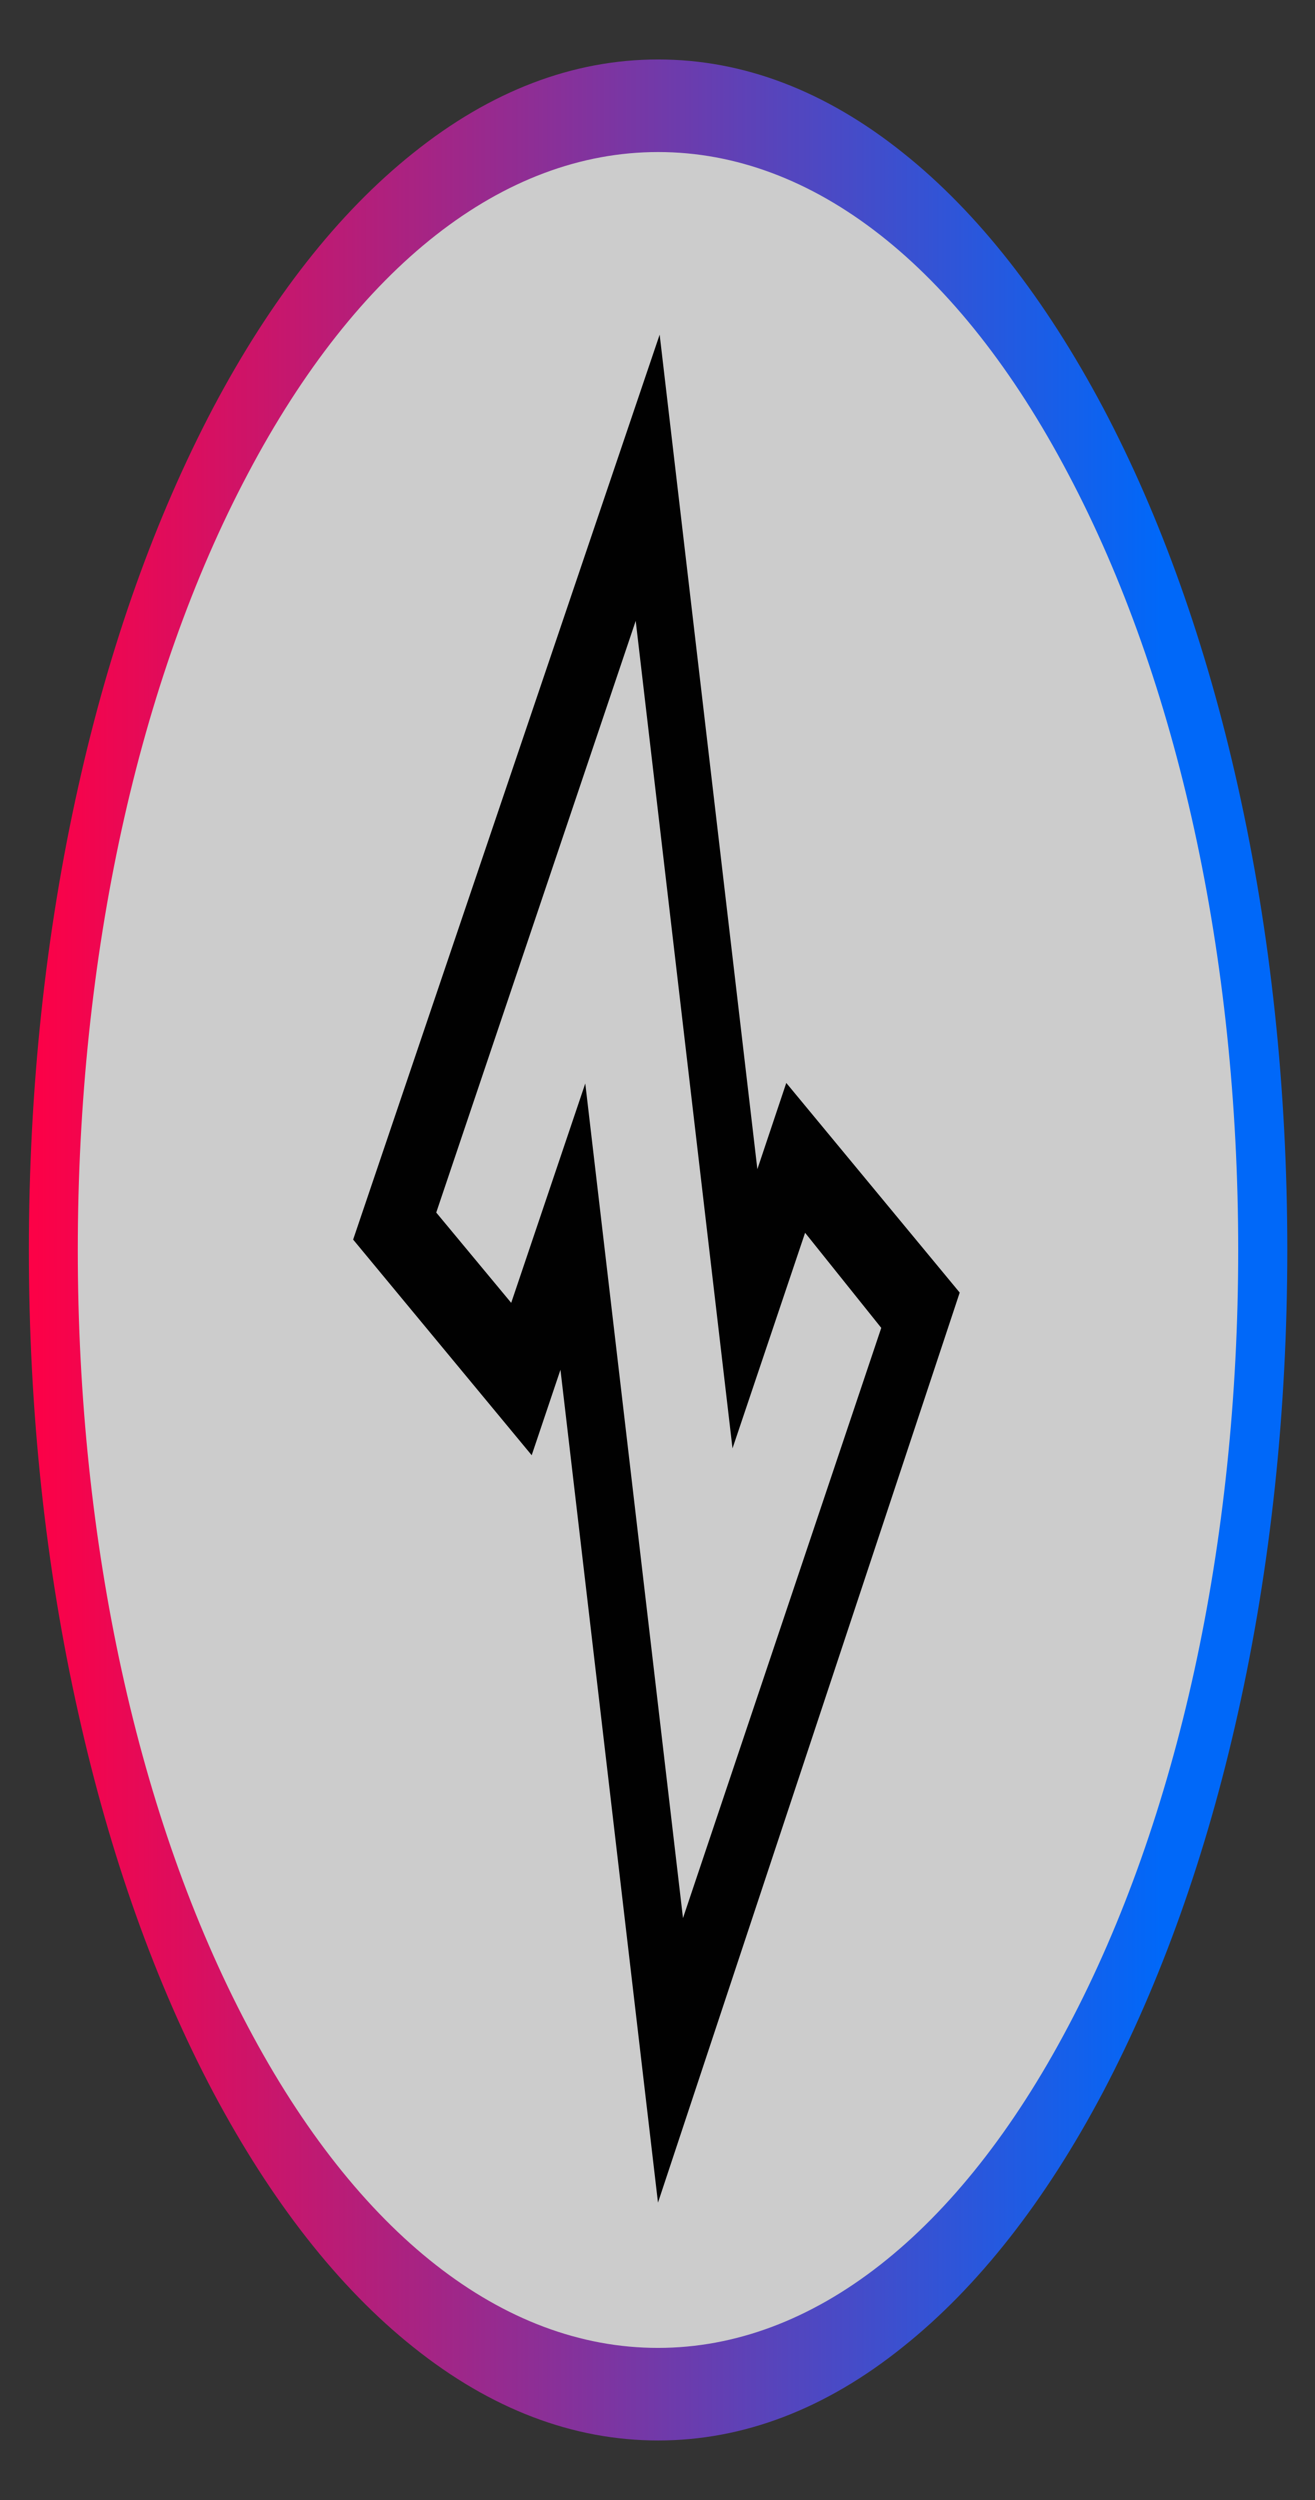 <?xml version="1.0" encoding="utf-8"?>
<svg xmlns="http://www.w3.org/2000/svg" width="480px" height="912px" preserveAspectRatio="none" viewBox="0 0 418 420">
  <rect x="0" y="0" width="418" height="420" fill="#333333" stroke="none"/>
  <defs>
    <style type="text/css" id="style1">
	
    /* latin */
    @font-face {
      font-family: 'Russo One';
      font-style: normal;
      font-weight: 400;
      src: url(https://fonts.gstatic.com/s/russoone/v17/Z9XUDmZRWg6M1LvRYsHOz8mJ.woff2) format('woff2');
      unicode-range: U+0000-00FF, U+0131, U+0152-0153, U+02BB-02BC, U+02C6, U+02DA, U+02DC, U+0304, U+0308, U+0329, U+2000-206F, U+20AC, U+2122, U+2191, U+2193, U+2212, U+2215, U+FEFF, U+FFFD;
    }
		.st2 {fill:none;stroke:none;stroke-linecap:round;stroke-linejoin:round;stroke-width:0.75}
		.st3 {fill:#3f3f3f;font-family:Russo One;font-size:50em}
		.st4 {font-size:0.8em}
		.st5 {fill:#d1d5db;fill-opacity:0.75;stroke:#121a36;stroke-linecap:butt;stroke-width:1.758}
		.st6 {fill:none;stroke:#121a36;stroke-linecap:butt;stroke-opacity:0.85;stroke-width:25.115}
		.st7 {fill:#6b7280;fill-opacity:0.6;stroke:none;stroke-linecap:butt;stroke-width:0.293}
		.st8 {fill:url(#grad0-19);stroke:none;stroke-linecap:butt;stroke-width:0.132}
		.st9 {fill:#08dc5a;fill-opacity:0.059;stroke:none;stroke-linecap:butt;stroke-width:0.132}
		.st10 {fill:#121a36;stroke:none;stroke-linecap:butt;stroke-width:0.132}
		.st11 {fill:#3f3f3f;font-family:Russo One;font-size:16.667em}
		.st12 {font-size:0.8em}
		.st13 {fill:none;fill-rule:evenodd;font-size:12px;overflow:visible;stroke-linecap:square;stroke-miterlimit:3}
	
	</style>
    <linearGradient id="grad0-27" x1="0" y1="148.511" x2="535.495" y2="148.511" gradientTransform="scale(1,1)" gradientUnits="userSpaceOnUse">
      <stop offset="0.005" stop-color="#fc0147" stop-opacity="1" id="stop1"/>
      <stop offset="0.04" stop-color="#f4044d" stop-opacity="1" id="stop2"/>
      <stop offset="0.9" stop-color="#0068f9" stop-opacity="1" id="stop3"/>
    </linearGradient>
  </defs>
  <g id="group181-14" transform="matrix(0.747, 0, 0, 0.747, 9.175, -100.947)" style="">
    <title id="bx:title-1">Sheet.181</title>
    <g id="group182-15">
      <title id="bx:title-2">Page-1</title>
      <g id="group183-16" transform="translate(7.495,-7.169)">
        <title id="bx:title-3">Sheet.183</title>
        <g id="shape184-17">
          <title id="bx:title-4">Sheet.184</title>
          <circle cx="260.541" cy="423.459" class="st7" id="ellipse12" r="260.541" style="fill: rgb(255, 255, 255); fill-opacity: 0.75; fill-rule: evenodd; font-size: 12px; line-height: 19.2px; stroke-miterlimit: 3; stroke-width: 0.144px;"/>
        </g>
      </g>
      <g id="group185-19" transform="translate(137.99,-53.492)">
        <title id="bx:title-5">Lightning_Crashes</title>
        <g id="shape186-20">
          <title id="bx:title-6">Sheet.186</title>
          <path d="M 130.43,263.89 0,467.41 l 75.98,48.5 12.24,-19.22 41.5,187.31 128.39,-204.67 -73.8,-47.15 -12.3,19.4 z m 61.89,201.99 32.41,21.39 -84.37,132.74 -41.58,-187.71 -31.52,49.34 -31.9,-20.31 84.88,-133.07 41.19,186.11 z" class="st8" id="path-5" style="fill: rgb(1, 1, 1); fill-rule: evenodd; font-size: 12px; line-height: 19.2px; stroke-miterlimit: 3; stroke-width: 0.144px;"/>
        </g>
      </g>
      <g id="group187-22">
        <title id="bx:title-7">Sheet.187</title>
        <g id="group188-23">
          <title id="bx:title-8">Sheet.188</title>
          <g id="shape189-24">
            <title id="bx:title-9">Sheet.189</title>
            <path d="m 267.78,684 c -36.14,0 -71.24,-7.04 -104.23,-21.01 -31.9,-13.45 -60.47,-32.8 -85.14,-57.34 C 53.88,581.13 34.52,552.42 21.08,520.52 7.04,487.53 0,452.42 0,416.29 0,380.16 7.04,345.05 21.02,312.06 c 13.44,-31.9 32.79,-60.47 57.33,-85.14 24.54,-24.54 53.23,-43.88 85.13,-57.34 33.06,-14.02 68.1,-21.07 104.3,-21.07 36.19,0 71.23,7.05 104.22,21.01 31.91,13.45 60.49,32.8 85.14,57.34 24.54,24.54 43.89,53.23 57.34,85.14 13.96,32.99 21.02,68.09 21.02,104.22 0,36.14 -7.06,71.24 -21.02,104.23 -13.45,31.9 -32.8,60.47 -57.34,85.14 C 432.61,630.13 403.91,649.48 372,662.93 339.01,676.96 303.91,684 267.78,684 Z m 0,-514.67 c -65.99,0 -128,25.69 -174.57,72.33 -46.76,46.63 -72.39,108.65 -72.39,174.63 0,65.98 25.69,127.99 72.32,174.57 46.64,46.69 108.65,72.32 174.57,72.32 65.92,0 128,-25.69 174.57,-72.32 46.71,-46.64 72.33,-108.65 72.33,-174.57 0,-65.92 -25.68,-128 -72.33,-174.57 -46.57,-46.76 -108.57,-72.39 -174.5,-72.39 z" class="st9" id="path17" style="fill: url(&quot;#grad0-27&quot;); fill-opacity: 1; fill-rule: evenodd; font-size: 12px; line-height: 19.2px; stroke-miterlimit: 3; stroke-width: 0.144px;"/>
          </g>
        </g>
      </g>
    </g>
  </g>
</svg>